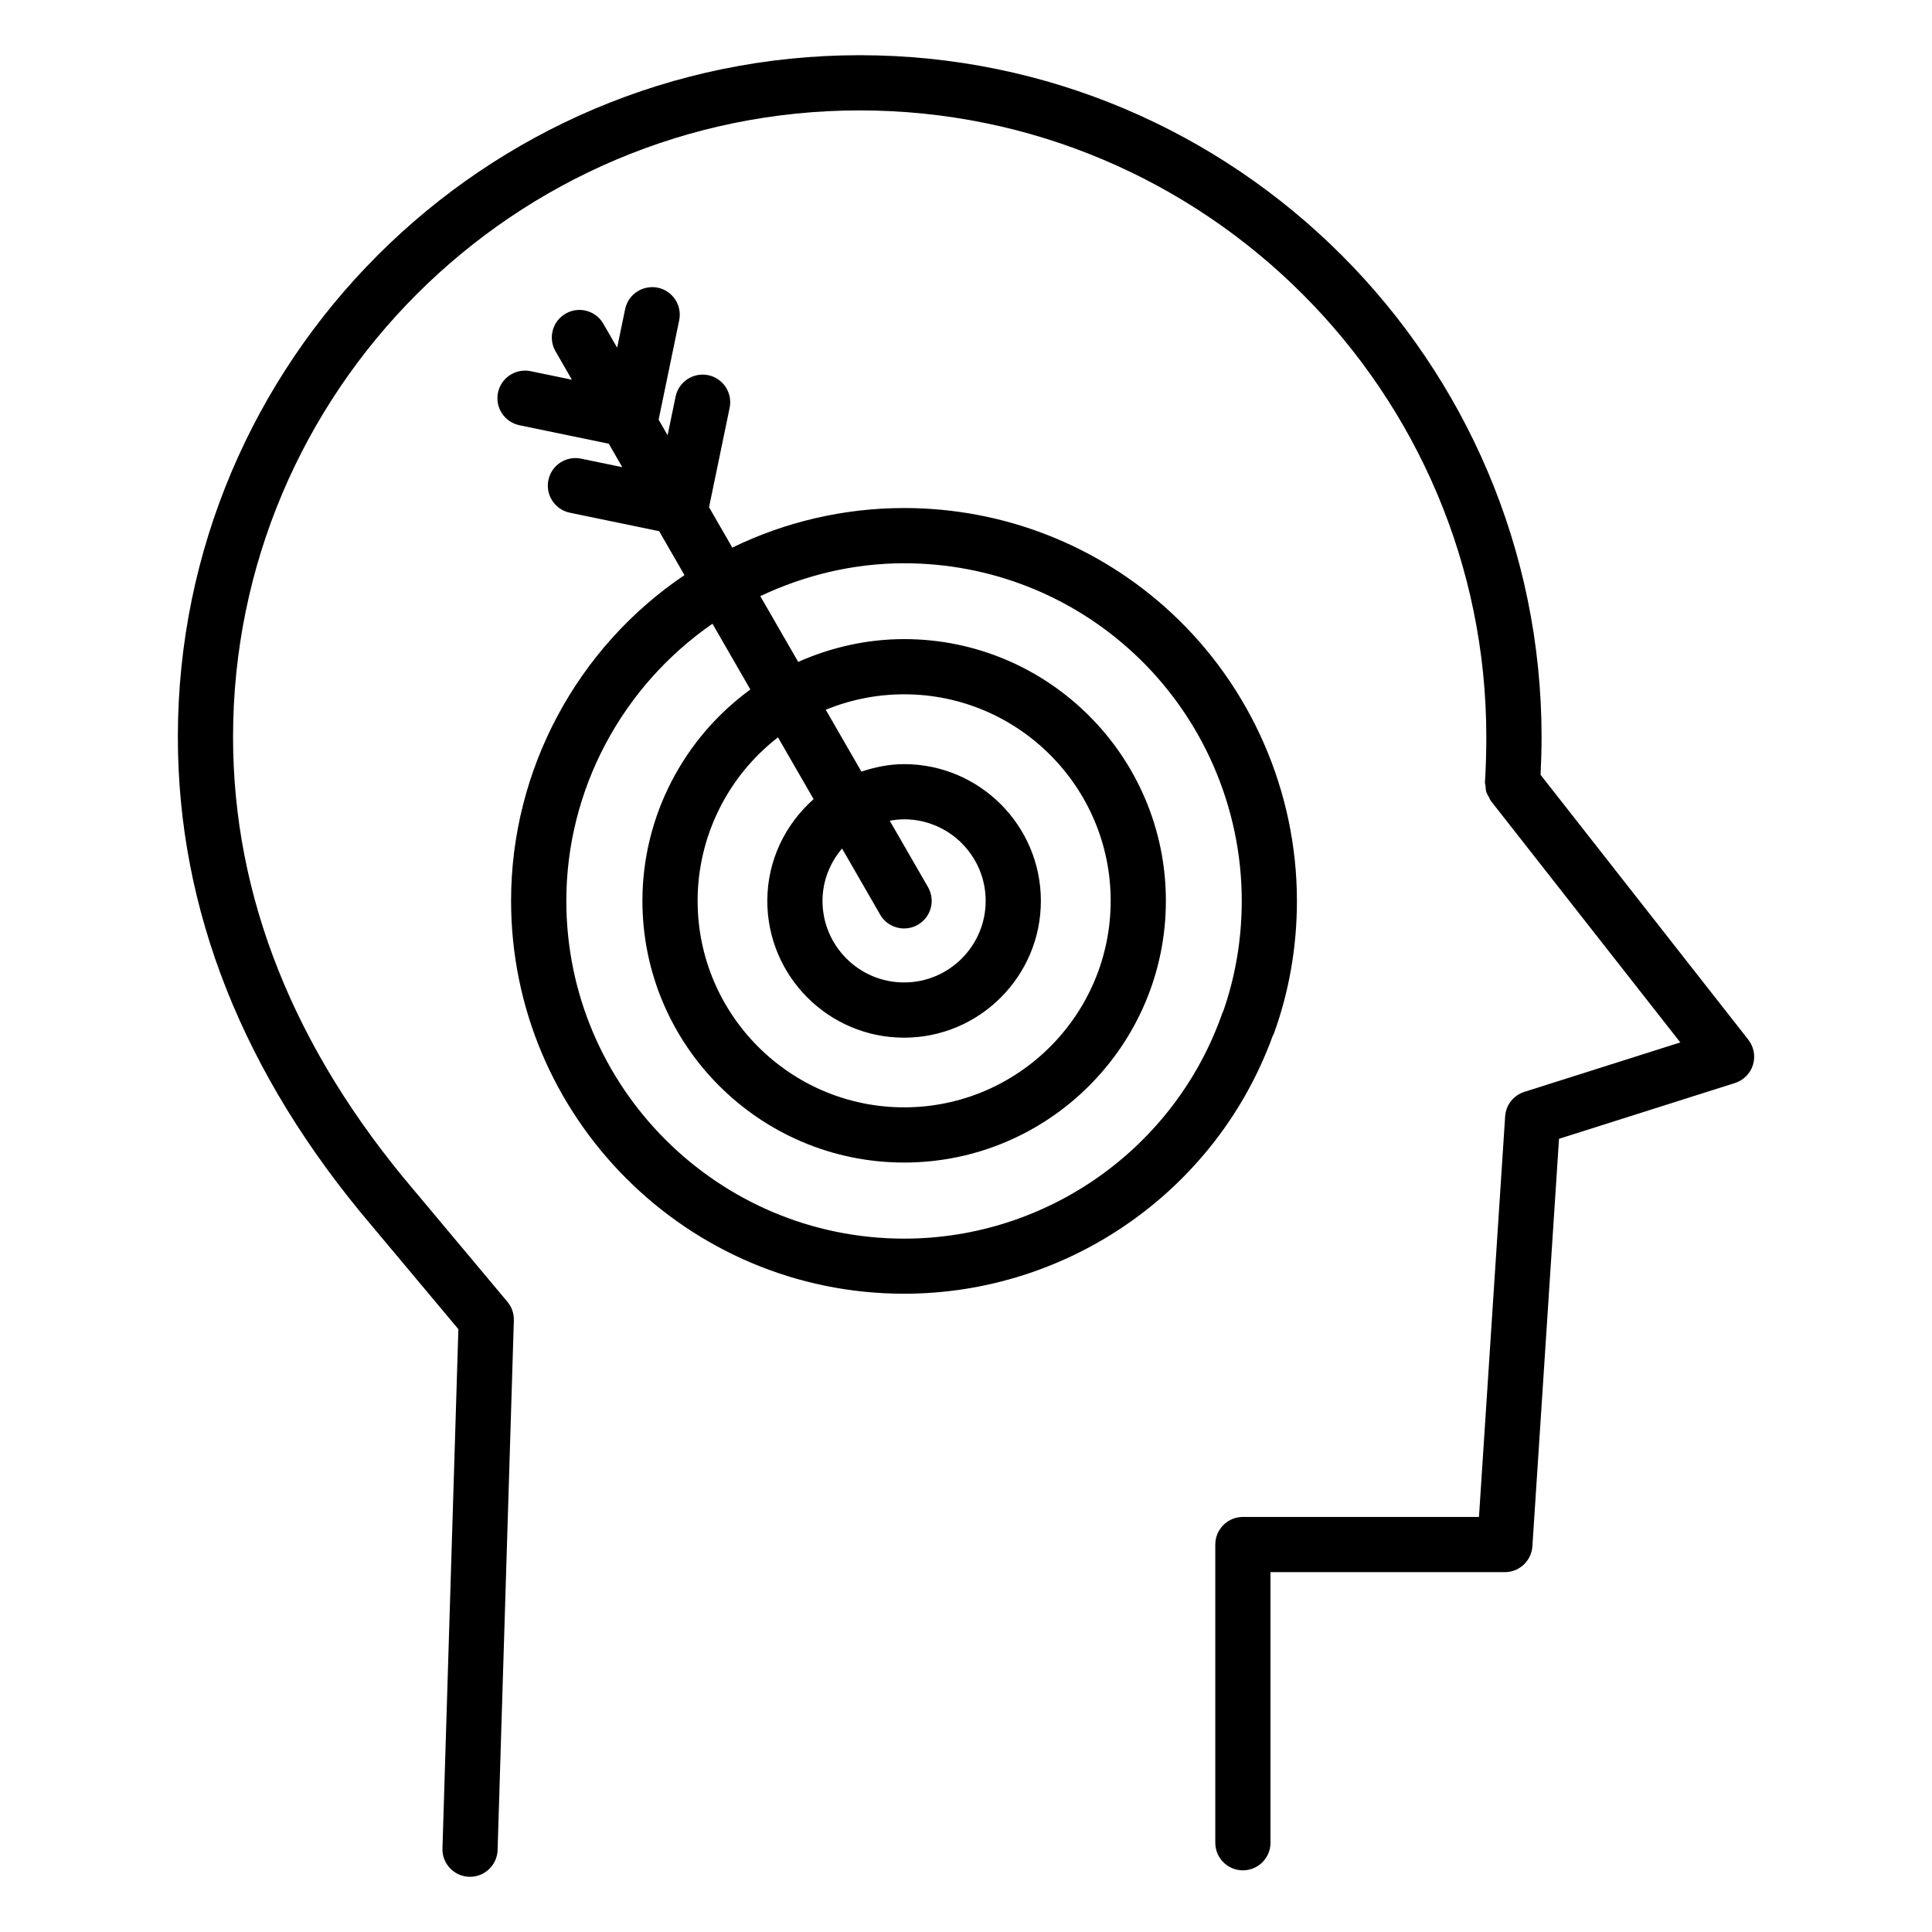 <svg xmlns="http://www.w3.org/2000/svg" xmlns:xlink="http://www.w3.org/1999/xlink" version="1.1" x="0px" y="0px" viewBox="0 0 70 70" style="enable-background:new 0 0 70 70;" xml:space="preserve"><path d="M31.148,2C17.526,2,6.444,13.082,6.444,26.704  c0,6.269,2.366,12.229,7.026,17.707l3.138,3.747l-0.577,18.812  C16.013,67.521,16.448,67.982,16.999,68c0.011,0,0.021,0,0.031,0  c0.538,0,0.982-0.428,0.999-0.97l0.589-19.191  c0.007-0.245-0.075-0.484-0.233-0.672l-3.387-4.045  c-4.349-5.113-6.554-10.637-6.554-16.418C8.444,14.185,18.629,4,31.148,4  s22.704,10.185,22.704,22.704c0,0.507-0.016,1.129-0.049,1.629  c-0.003,0.051,0.015,0.096,0.02,0.146c0.006,0.072,0.007,0.143,0.029,0.213  c0.022,0.072,0.062,0.133,0.099,0.197c0.024,0.042,0.033,0.088,0.064,0.127  l6.865,8.753l-5.65,1.792c-0.393,0.124-0.669,0.477-0.696,0.888l-0.948,14.513  h-8.554c-0.552,0-1,0.447-1,1v10.804c0,0.553,0.448,1,1,1s1-0.447,1-1v-9.804h8.491  c0.527,0,0.963-0.409,0.998-0.935l0.965-14.766l6.374-2.021  c0.312-0.099,0.557-0.345,0.653-0.658s0.034-0.654-0.169-0.912l-7.526-9.596  c0.021-0.455,0.036-0.943,0.036-1.369C55.852,13.082,44.77,2,31.148,2z"/><path d="M46.167,37.416c0.546-1.517,0.823-3.124,0.823-4.778  c0-3.948-1.66-7.752-4.553-10.436c-2.639-2.447-6.076-3.795-9.678-3.795  c-2.168,0-4.3,0.495-6.226,1.434l-0.843-1.463l0.746-3.602  c0.112-0.541-0.235-1.07-0.776-1.183c-0.542-0.109-1.07,0.236-1.182,0.776  l-0.29,1.401l-0.325-0.564l0.745-3.6c0.112-0.541-0.235-1.07-0.776-1.183  c-0.541-0.107-1.07,0.236-1.182,0.776l-0.29,1.399l-0.5-0.868  c-0.276-0.479-0.888-0.644-1.366-0.367c-0.479,0.275-0.643,0.887-0.367,1.365  l0.594,1.03l-1.496-0.31c-0.539-0.109-1.07,0.236-1.182,0.776  c-0.112,0.541,0.235,1.07,0.776,1.183l3.238,0.67l0.489,0.849l-1.495-0.309  c-0.54-0.11-1.07,0.236-1.182,0.776c-0.112,0.541,0.235,1.07,0.776,1.183  l3.237,0.67l0.917,1.591c-3.898,2.628-6.282,7.06-6.282,11.797  c0,7.853,6.388,14.24,14.239,14.24c5.975,0,11.328-3.751,13.359-9.349  C46.136,37.493,46.153,37.455,46.167,37.416z M44.324,36.628  c-0.019,0.037-0.036,0.076-0.05,0.116c-1.717,4.865-6.345,8.134-11.516,8.134  c-6.749,0-12.239-5.491-12.239-12.24c0-4.022,2.015-7.77,5.295-10.039  l1.373,2.383C24.758,26.75,23.276,29.594,23.276,32.638  c0,5.229,4.254,9.483,9.483,9.483s9.483-4.254,9.483-9.483  c0-5.229-4.254-9.482-9.483-9.482c-1.33,0-2.637,0.292-3.839,0.826l-1.373-2.383  c1.621-0.767,3.397-1.191,5.213-1.191c3.096,0,6.05,1.158,8.318,3.262  c2.487,2.307,3.913,5.575,3.913,8.969C44.99,34.02,44.766,35.361,44.324,36.628z   M29.478,28.954c-1.021,0.908-1.677,2.217-1.677,3.687  c0,2.732,2.223,4.956,4.956,4.956c2.732,0,4.956-2.224,4.956-4.956  s-2.223-4.955-4.956-4.955c-0.543,0-1.056,0.109-1.546,0.271l-1.292-2.241  c0.896-0.368,1.861-0.56,2.84-0.56c4.126,0,7.483,3.356,7.483,7.482  s-3.357,7.483-7.483,7.483s-7.483-3.357-7.483-7.483  c0-2.33,1.095-4.518,2.912-5.922L29.478,28.954z M30.509,30.743l1.381,2.396  c0.185,0.321,0.521,0.501,0.867,0.501c0.169,0,0.341-0.043,0.499-0.134  c0.479-0.275,0.643-0.887,0.367-1.365l-1.385-2.404  c0.169-0.03,0.341-0.052,0.519-0.052c1.63,0,2.956,1.325,2.956,2.955  s-1.326,2.956-2.956,2.956s-2.956-1.326-2.956-2.956  C29.801,31.915,30.074,31.258,30.509,30.743z"/></svg>